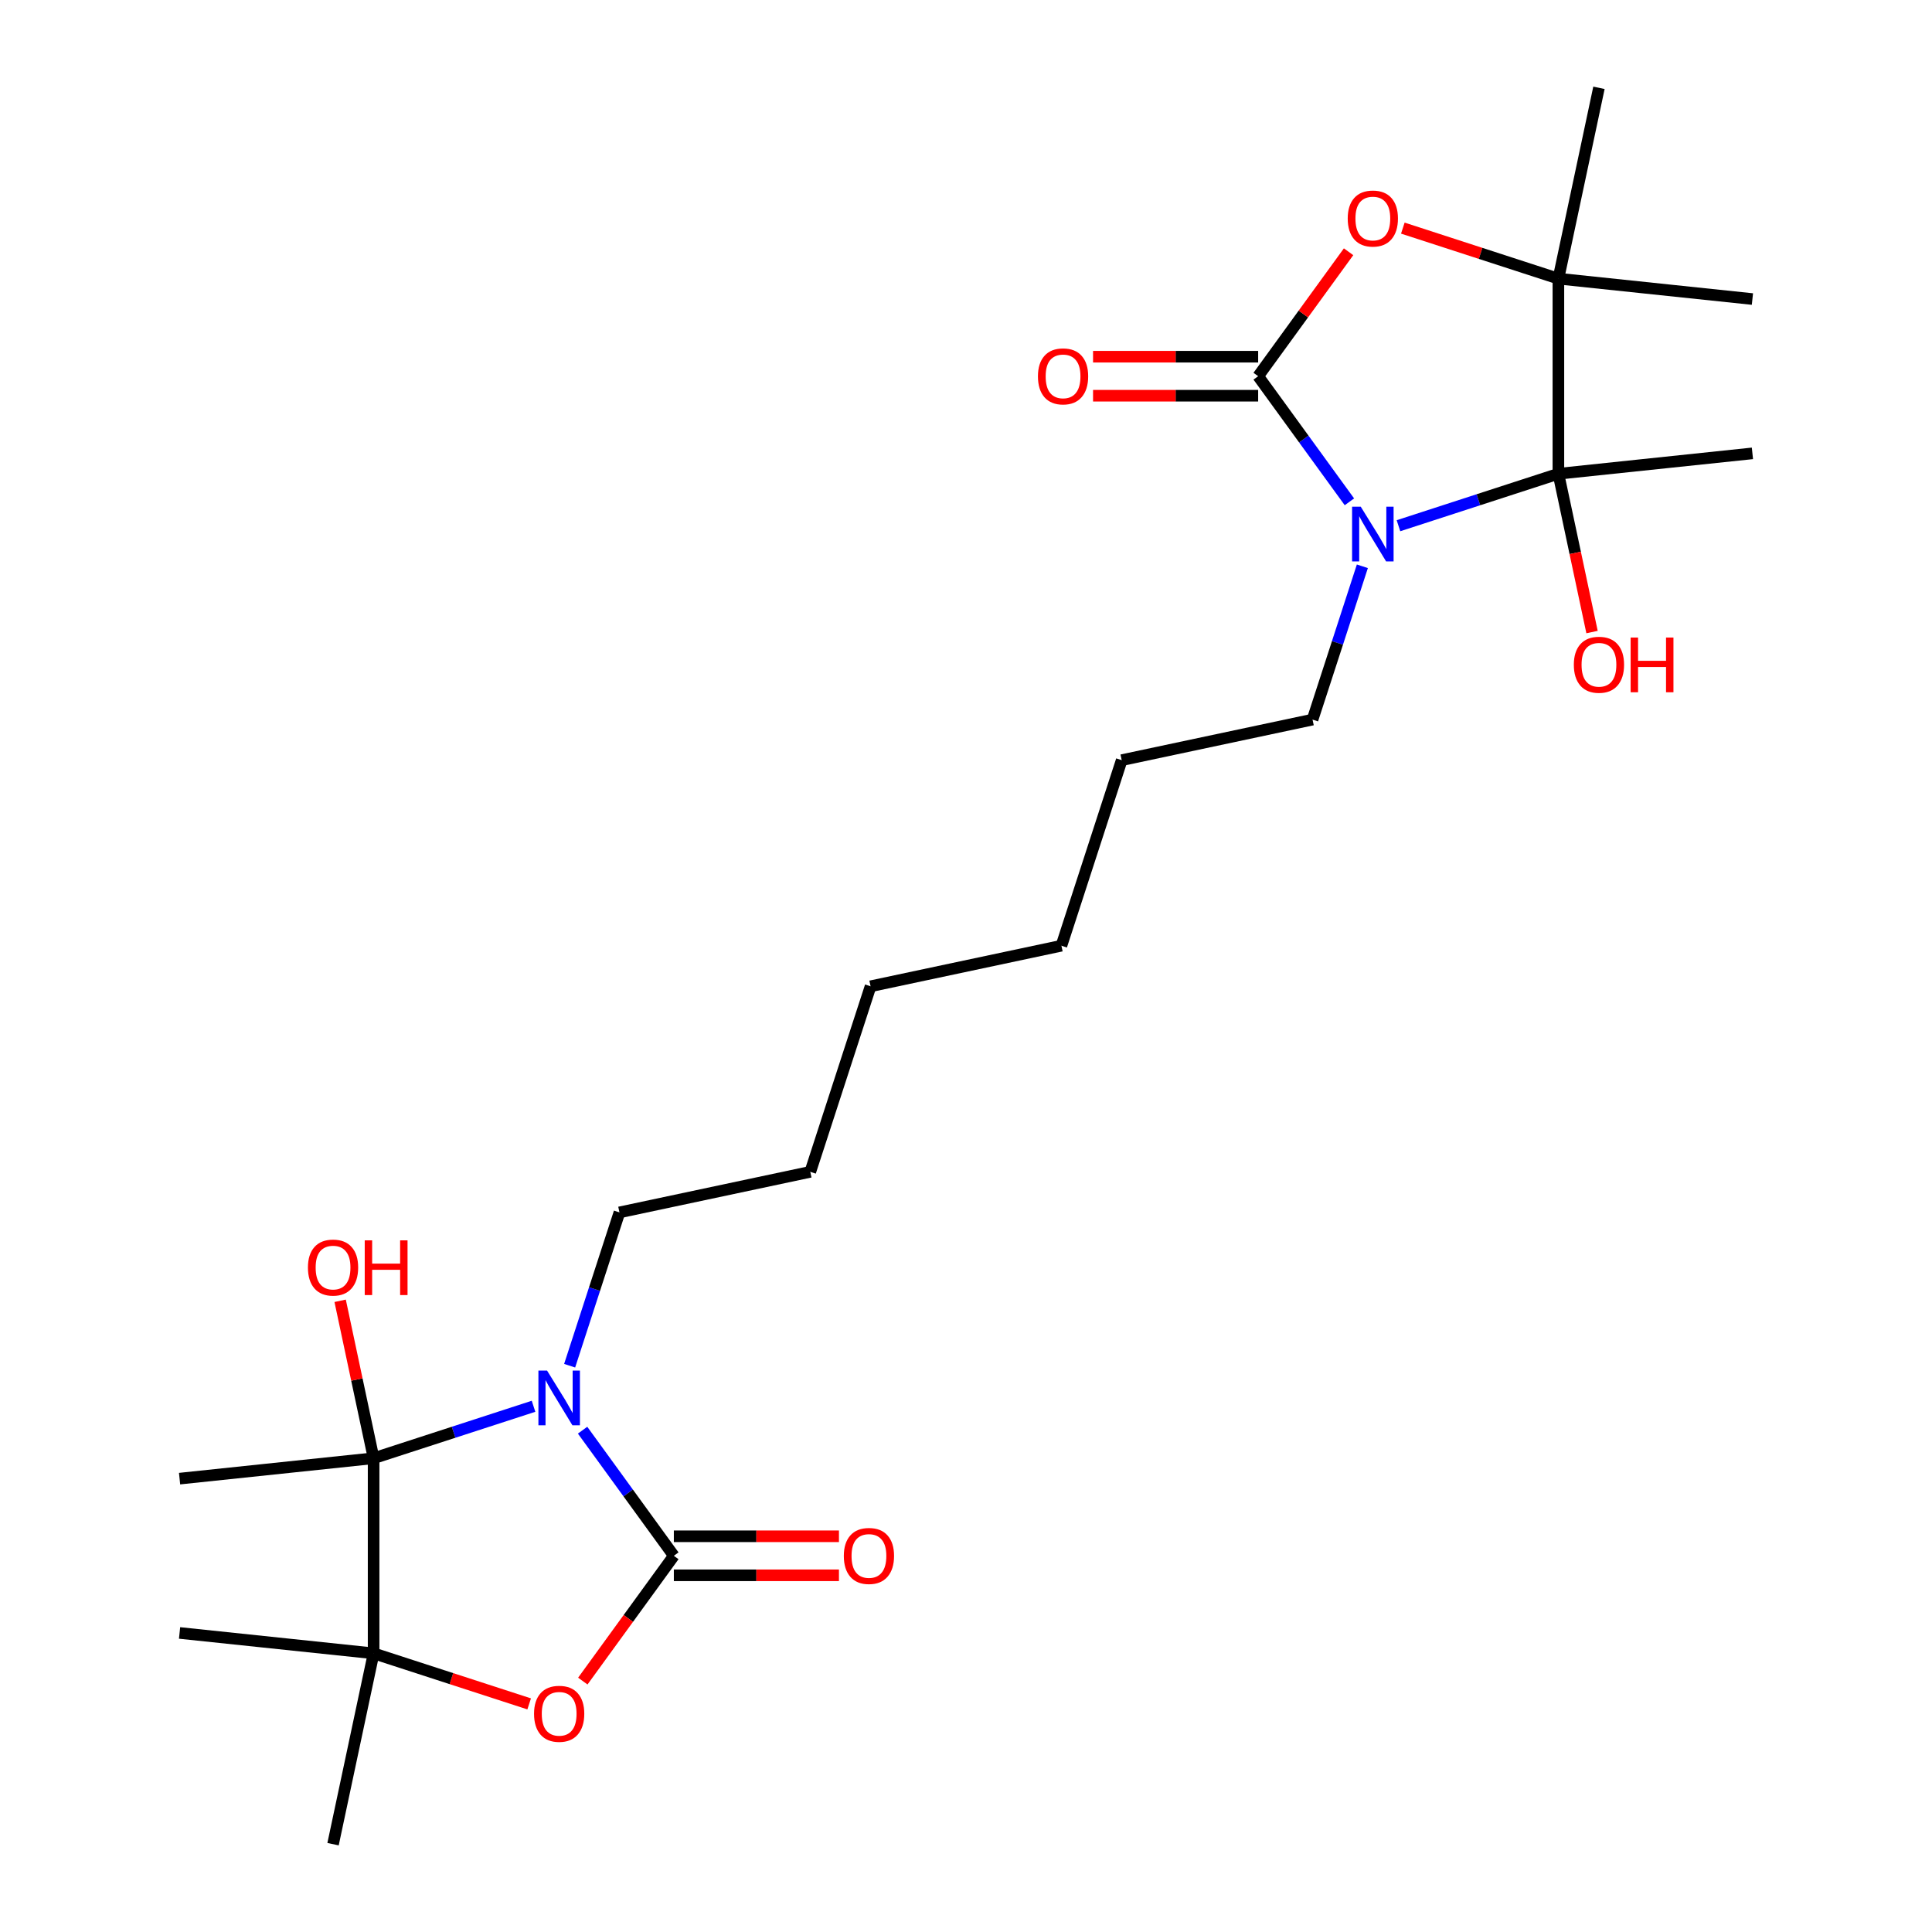 <?xml version='1.0' encoding='iso-8859-1'?>
<svg version='1.1' baseProfile='full'
              xmlns='http://www.w3.org/2000/svg'
                      xmlns:rdkit='http://www.rdkit.org/xml'
                      xmlns:xlink='http://www.w3.org/1999/xlink'
                  xml:space='preserve'
width='1000px' height='1000px' viewBox='0 0 1000 1000'>
<!-- END OF HEADER -->
<rect style='opacity:1.0;fill:#FFFFFF;stroke:none' width='1000' height='1000' x='0' y='0'> </rect>
<path class='bond-2' d='M 698.456,259.738 L 674.839,227.231' style='fill:none;fill-rule:evenodd;stroke:#0000FF;stroke-width:6px;stroke-linecap:butt;stroke-linejoin:miter;stroke-opacity:1' />
<path class='bond-2' d='M 674.839,227.231 L 651.221,194.724' style='fill:none;fill-rule:evenodd;stroke:#000000;stroke-width:6px;stroke-linecap:butt;stroke-linejoin:miter;stroke-opacity:1' />
<path class='bond-3' d='M 723.843,272.113 L 765.232,258.665' style='fill:none;fill-rule:evenodd;stroke:#0000FF;stroke-width:6px;stroke-linecap:butt;stroke-linejoin:miter;stroke-opacity:1' />
<path class='bond-3' d='M 765.232,258.665 L 806.62,245.217' style='fill:none;fill-rule:evenodd;stroke:#000000;stroke-width:6px;stroke-linecap:butt;stroke-linejoin:miter;stroke-opacity:1' />
<path class='bond-14' d='M 705.157,293.107 L 692.265,332.786' style='fill:none;fill-rule:evenodd;stroke:#0000FF;stroke-width:6px;stroke-linecap:butt;stroke-linejoin:miter;stroke-opacity:1' />
<path class='bond-14' d='M 692.265,332.786 L 679.372,372.464' style='fill:none;fill-rule:evenodd;stroke:#000000;stroke-width:6px;stroke-linecap:butt;stroke-linejoin:miter;stroke-opacity:1' />
<path class='bond-0' d='M 294.843,706.893 L 307.735,667.214' style='fill:none;fill-rule:evenodd;stroke:#0000FF;stroke-width:6px;stroke-linecap:butt;stroke-linejoin:miter;stroke-opacity:1' />
<path class='bond-0' d='M 307.735,667.214 L 320.628,627.536' style='fill:none;fill-rule:evenodd;stroke:#000000;stroke-width:6px;stroke-linecap:butt;stroke-linejoin:miter;stroke-opacity:1' />
<path class='bond-1' d='M 301.544,740.262 L 325.161,772.769' style='fill:none;fill-rule:evenodd;stroke:#0000FF;stroke-width:6px;stroke-linecap:butt;stroke-linejoin:miter;stroke-opacity:1' />
<path class='bond-1' d='M 325.161,772.769 L 348.779,805.276' style='fill:none;fill-rule:evenodd;stroke:#000000;stroke-width:6px;stroke-linecap:butt;stroke-linejoin:miter;stroke-opacity:1' />
<path class='bond-4' d='M 276.157,727.887 L 234.768,741.335' style='fill:none;fill-rule:evenodd;stroke:#0000FF;stroke-width:6px;stroke-linecap:butt;stroke-linejoin:miter;stroke-opacity:1' />
<path class='bond-4' d='M 234.768,741.335 L 193.38,754.783' style='fill:none;fill-rule:evenodd;stroke:#000000;stroke-width:6px;stroke-linecap:butt;stroke-linejoin:miter;stroke-opacity:1' />
<path class='bond-5' d='M 348.779,805.276 L 325.219,837.702' style='fill:none;fill-rule:evenodd;stroke:#000000;stroke-width:6px;stroke-linecap:butt;stroke-linejoin:miter;stroke-opacity:1' />
<path class='bond-5' d='M 325.219,837.702 L 301.66,870.129' style='fill:none;fill-rule:evenodd;stroke:#FF0000;stroke-width:6px;stroke-linecap:butt;stroke-linejoin:miter;stroke-opacity:1' />
<path class='bond-10' d='M 348.779,815.374 L 391.509,815.374' style='fill:none;fill-rule:evenodd;stroke:#000000;stroke-width:6px;stroke-linecap:butt;stroke-linejoin:miter;stroke-opacity:1' />
<path class='bond-10' d='M 391.509,815.374 L 434.239,815.374' style='fill:none;fill-rule:evenodd;stroke:#FF0000;stroke-width:6px;stroke-linecap:butt;stroke-linejoin:miter;stroke-opacity:1' />
<path class='bond-10' d='M 348.779,795.177 L 391.509,795.177' style='fill:none;fill-rule:evenodd;stroke:#000000;stroke-width:6px;stroke-linecap:butt;stroke-linejoin:miter;stroke-opacity:1' />
<path class='bond-10' d='M 391.509,795.177 L 434.239,795.177' style='fill:none;fill-rule:evenodd;stroke:#FF0000;stroke-width:6px;stroke-linecap:butt;stroke-linejoin:miter;stroke-opacity:1' />
<path class='bond-6' d='M 651.221,194.724 L 674.621,162.518' style='fill:none;fill-rule:evenodd;stroke:#000000;stroke-width:6px;stroke-linecap:butt;stroke-linejoin:miter;stroke-opacity:1' />
<path class='bond-6' d='M 674.621,162.518 L 698.02,130.311' style='fill:none;fill-rule:evenodd;stroke:#FF0000;stroke-width:6px;stroke-linecap:butt;stroke-linejoin:miter;stroke-opacity:1' />
<path class='bond-9' d='M 651.221,184.626 L 608.491,184.626' style='fill:none;fill-rule:evenodd;stroke:#000000;stroke-width:6px;stroke-linecap:butt;stroke-linejoin:miter;stroke-opacity:1' />
<path class='bond-9' d='M 608.491,184.626 L 565.761,184.626' style='fill:none;fill-rule:evenodd;stroke:#FF0000;stroke-width:6px;stroke-linecap:butt;stroke-linejoin:miter;stroke-opacity:1' />
<path class='bond-9' d='M 651.221,204.823 L 608.491,204.823' style='fill:none;fill-rule:evenodd;stroke:#000000;stroke-width:6px;stroke-linecap:butt;stroke-linejoin:miter;stroke-opacity:1' />
<path class='bond-9' d='M 608.491,204.823 L 565.761,204.823' style='fill:none;fill-rule:evenodd;stroke:#FF0000;stroke-width:6px;stroke-linecap:butt;stroke-linejoin:miter;stroke-opacity:1' />
<path class='bond-8' d='M 806.62,245.217 L 806.62,144.232' style='fill:none;fill-rule:evenodd;stroke:#000000;stroke-width:6px;stroke-linecap:butt;stroke-linejoin:miter;stroke-opacity:1' />
<path class='bond-11' d='M 806.62,245.217 L 815.328,286.183' style='fill:none;fill-rule:evenodd;stroke:#000000;stroke-width:6px;stroke-linecap:butt;stroke-linejoin:miter;stroke-opacity:1' />
<path class='bond-11' d='M 815.328,286.183 L 824.036,327.15' style='fill:none;fill-rule:evenodd;stroke:#FF0000;stroke-width:6px;stroke-linecap:butt;stroke-linejoin:miter;stroke-opacity:1' />
<path class='bond-15' d='M 806.62,245.217 L 907.051,234.661' style='fill:none;fill-rule:evenodd;stroke:#000000;stroke-width:6px;stroke-linecap:butt;stroke-linejoin:miter;stroke-opacity:1' />
<path class='bond-7' d='M 193.38,754.783 L 193.38,855.768' style='fill:none;fill-rule:evenodd;stroke:#000000;stroke-width:6px;stroke-linecap:butt;stroke-linejoin:miter;stroke-opacity:1' />
<path class='bond-12' d='M 193.38,754.783 L 184.719,714.037' style='fill:none;fill-rule:evenodd;stroke:#000000;stroke-width:6px;stroke-linecap:butt;stroke-linejoin:miter;stroke-opacity:1' />
<path class='bond-12' d='M 184.719,714.037 L 176.058,673.29' style='fill:none;fill-rule:evenodd;stroke:#FF0000;stroke-width:6px;stroke-linecap:butt;stroke-linejoin:miter;stroke-opacity:1' />
<path class='bond-16' d='M 193.38,754.783 L 92.949,765.339' style='fill:none;fill-rule:evenodd;stroke:#000000;stroke-width:6px;stroke-linecap:butt;stroke-linejoin:miter;stroke-opacity:1' />
<path class='bond-26' d='M 273.897,881.929 L 233.638,868.849' style='fill:none;fill-rule:evenodd;stroke:#FF0000;stroke-width:6px;stroke-linecap:butt;stroke-linejoin:miter;stroke-opacity:1' />
<path class='bond-26' d='M 233.638,868.849 L 193.38,855.768' style='fill:none;fill-rule:evenodd;stroke:#000000;stroke-width:6px;stroke-linecap:butt;stroke-linejoin:miter;stroke-opacity:1' />
<path class='bond-25' d='M 726.103,118.071 L 766.362,131.151' style='fill:none;fill-rule:evenodd;stroke:#FF0000;stroke-width:6px;stroke-linecap:butt;stroke-linejoin:miter;stroke-opacity:1' />
<path class='bond-25' d='M 766.362,131.151 L 806.62,144.232' style='fill:none;fill-rule:evenodd;stroke:#000000;stroke-width:6px;stroke-linecap:butt;stroke-linejoin:miter;stroke-opacity:1' />
<path class='bond-17' d='M 193.38,855.768 L 172.384,954.545' style='fill:none;fill-rule:evenodd;stroke:#000000;stroke-width:6px;stroke-linecap:butt;stroke-linejoin:miter;stroke-opacity:1' />
<path class='bond-18' d='M 193.38,855.768 L 92.949,845.212' style='fill:none;fill-rule:evenodd;stroke:#000000;stroke-width:6px;stroke-linecap:butt;stroke-linejoin:miter;stroke-opacity:1' />
<path class='bond-19' d='M 806.62,144.232 L 827.616,45.455' style='fill:none;fill-rule:evenodd;stroke:#000000;stroke-width:6px;stroke-linecap:butt;stroke-linejoin:miter;stroke-opacity:1' />
<path class='bond-20' d='M 806.62,144.232 L 907.051,154.788' style='fill:none;fill-rule:evenodd;stroke:#000000;stroke-width:6px;stroke-linecap:butt;stroke-linejoin:miter;stroke-opacity:1' />
<path class='bond-13' d='M 320.628,627.536 L 419.405,606.54' style='fill:none;fill-rule:evenodd;stroke:#000000;stroke-width:6px;stroke-linecap:butt;stroke-linejoin:miter;stroke-opacity:1' />
<path class='bond-22' d='M 679.372,372.464 L 580.595,393.46' style='fill:none;fill-rule:evenodd;stroke:#000000;stroke-width:6px;stroke-linecap:butt;stroke-linejoin:miter;stroke-opacity:1' />
<path class='bond-21' d='M 419.405,606.54 L 450.611,510.498' style='fill:none;fill-rule:evenodd;stroke:#000000;stroke-width:6px;stroke-linecap:butt;stroke-linejoin:miter;stroke-opacity:1' />
<path class='bond-23' d='M 580.595,393.46 L 549.389,489.502' style='fill:none;fill-rule:evenodd;stroke:#000000;stroke-width:6px;stroke-linecap:butt;stroke-linejoin:miter;stroke-opacity:1' />
<path class='bond-24' d='M 549.389,489.502 L 450.611,510.498' style='fill:none;fill-rule:evenodd;stroke:#000000;stroke-width:6px;stroke-linecap:butt;stroke-linejoin:miter;stroke-opacity:1' />
<path  class='atom-0' d='M 704.318 262.262
L 713.598 277.262
Q 714.518 278.742, 715.998 281.422
Q 717.478 284.102, 717.558 284.262
L 717.558 262.262
L 721.318 262.262
L 721.318 290.582
L 717.438 290.582
L 707.478 274.182
Q 706.318 272.262, 705.078 270.062
Q 703.878 267.862, 703.518 267.182
L 703.518 290.582
L 699.838 290.582
L 699.838 262.262
L 704.318 262.262
' fill='#0000FF'/>
<path  class='atom-1' d='M 283.162 709.418
L 292.442 724.418
Q 293.362 725.898, 294.842 728.578
Q 296.322 731.258, 296.402 731.418
L 296.402 709.418
L 300.162 709.418
L 300.162 737.738
L 296.282 737.738
L 286.322 721.338
Q 285.162 719.418, 283.922 717.218
Q 282.722 715.018, 282.362 714.338
L 282.362 737.738
L 278.682 737.738
L 278.682 709.418
L 283.162 709.418
' fill='#0000FF'/>
<path  class='atom-6' d='M 276.422 887.054
Q 276.422 880.254, 279.782 876.454
Q 283.142 872.654, 289.422 872.654
Q 295.702 872.654, 299.062 876.454
Q 302.422 880.254, 302.422 887.054
Q 302.422 893.934, 299.022 897.854
Q 295.622 901.734, 289.422 901.734
Q 283.182 901.734, 279.782 897.854
Q 276.422 893.974, 276.422 887.054
M 289.422 898.534
Q 293.742 898.534, 296.062 895.654
Q 298.422 892.734, 298.422 887.054
Q 298.422 881.494, 296.062 878.694
Q 293.742 875.854, 289.422 875.854
Q 285.102 875.854, 282.742 878.654
Q 280.422 881.454, 280.422 887.054
Q 280.422 892.774, 282.742 895.654
Q 285.102 898.534, 289.422 898.534
' fill='#FF0000'/>
<path  class='atom-7' d='M 697.578 113.106
Q 697.578 106.306, 700.938 102.506
Q 704.298 98.706, 710.578 98.706
Q 716.858 98.706, 720.218 102.506
Q 723.578 106.306, 723.578 113.106
Q 723.578 119.986, 720.178 123.906
Q 716.778 127.786, 710.578 127.786
Q 704.338 127.786, 700.938 123.906
Q 697.578 120.026, 697.578 113.106
M 710.578 124.586
Q 714.898 124.586, 717.218 121.706
Q 719.578 118.786, 719.578 113.106
Q 719.578 107.546, 717.218 104.746
Q 714.898 101.906, 710.578 101.906
Q 706.258 101.906, 703.898 104.706
Q 701.578 107.506, 701.578 113.106
Q 701.578 118.826, 703.898 121.706
Q 706.258 124.586, 710.578 124.586
' fill='#FF0000'/>
<path  class='atom-10' d='M 537.237 194.804
Q 537.237 188.004, 540.597 184.204
Q 543.957 180.404, 550.237 180.404
Q 556.517 180.404, 559.877 184.204
Q 563.237 188.004, 563.237 194.804
Q 563.237 201.684, 559.837 205.604
Q 556.437 209.484, 550.237 209.484
Q 543.997 209.484, 540.597 205.604
Q 537.237 201.724, 537.237 194.804
M 550.237 206.284
Q 554.557 206.284, 556.877 203.404
Q 559.237 200.484, 559.237 194.804
Q 559.237 189.244, 556.877 186.444
Q 554.557 183.604, 550.237 183.604
Q 545.917 183.604, 543.557 186.404
Q 541.237 189.204, 541.237 194.804
Q 541.237 200.524, 543.557 203.404
Q 545.917 206.284, 550.237 206.284
' fill='#FF0000'/>
<path  class='atom-11' d='M 436.763 805.356
Q 436.763 798.556, 440.123 794.756
Q 443.483 790.956, 449.763 790.956
Q 456.043 790.956, 459.403 794.756
Q 462.763 798.556, 462.763 805.356
Q 462.763 812.236, 459.363 816.156
Q 455.963 820.036, 449.763 820.036
Q 443.523 820.036, 440.123 816.156
Q 436.763 812.276, 436.763 805.356
M 449.763 816.836
Q 454.083 816.836, 456.403 813.956
Q 458.763 811.036, 458.763 805.356
Q 458.763 799.796, 456.403 796.996
Q 454.083 794.156, 449.763 794.156
Q 445.443 794.156, 443.083 796.956
Q 440.763 799.756, 440.763 805.356
Q 440.763 811.076, 443.083 813.956
Q 445.443 816.836, 449.763 816.836
' fill='#FF0000'/>
<path  class='atom-12' d='M 814.616 344.074
Q 814.616 337.274, 817.976 333.474
Q 821.336 329.674, 827.616 329.674
Q 833.896 329.674, 837.256 333.474
Q 840.616 337.274, 840.616 344.074
Q 840.616 350.954, 837.216 354.874
Q 833.816 358.754, 827.616 358.754
Q 821.376 358.754, 817.976 354.874
Q 814.616 350.994, 814.616 344.074
M 827.616 355.554
Q 831.936 355.554, 834.256 352.674
Q 836.616 349.754, 836.616 344.074
Q 836.616 338.514, 834.256 335.714
Q 831.936 332.874, 827.616 332.874
Q 823.296 332.874, 820.936 335.674
Q 818.616 338.474, 818.616 344.074
Q 818.616 349.794, 820.936 352.674
Q 823.296 355.554, 827.616 355.554
' fill='#FF0000'/>
<path  class='atom-12' d='M 844.016 329.994
L 847.856 329.994
L 847.856 342.034
L 862.336 342.034
L 862.336 329.994
L 866.176 329.994
L 866.176 358.314
L 862.336 358.314
L 862.336 345.234
L 847.856 345.234
L 847.856 358.314
L 844.016 358.314
L 844.016 329.994
' fill='#FF0000'/>
<path  class='atom-13' d='M 159.384 656.086
Q 159.384 649.286, 162.744 645.486
Q 166.104 641.686, 172.384 641.686
Q 178.664 641.686, 182.024 645.486
Q 185.384 649.286, 185.384 656.086
Q 185.384 662.966, 181.984 666.886
Q 178.584 670.766, 172.384 670.766
Q 166.144 670.766, 162.744 666.886
Q 159.384 663.006, 159.384 656.086
M 172.384 667.566
Q 176.704 667.566, 179.024 664.686
Q 181.384 661.766, 181.384 656.086
Q 181.384 650.526, 179.024 647.726
Q 176.704 644.886, 172.384 644.886
Q 168.064 644.886, 165.704 647.686
Q 163.384 650.486, 163.384 656.086
Q 163.384 661.806, 165.704 664.686
Q 168.064 667.566, 172.384 667.566
' fill='#FF0000'/>
<path  class='atom-13' d='M 188.784 642.006
L 192.624 642.006
L 192.624 654.046
L 207.104 654.046
L 207.104 642.006
L 210.944 642.006
L 210.944 670.326
L 207.104 670.326
L 207.104 657.246
L 192.624 657.246
L 192.624 670.326
L 188.784 670.326
L 188.784 642.006
' fill='#FF0000'/>
</svg>
